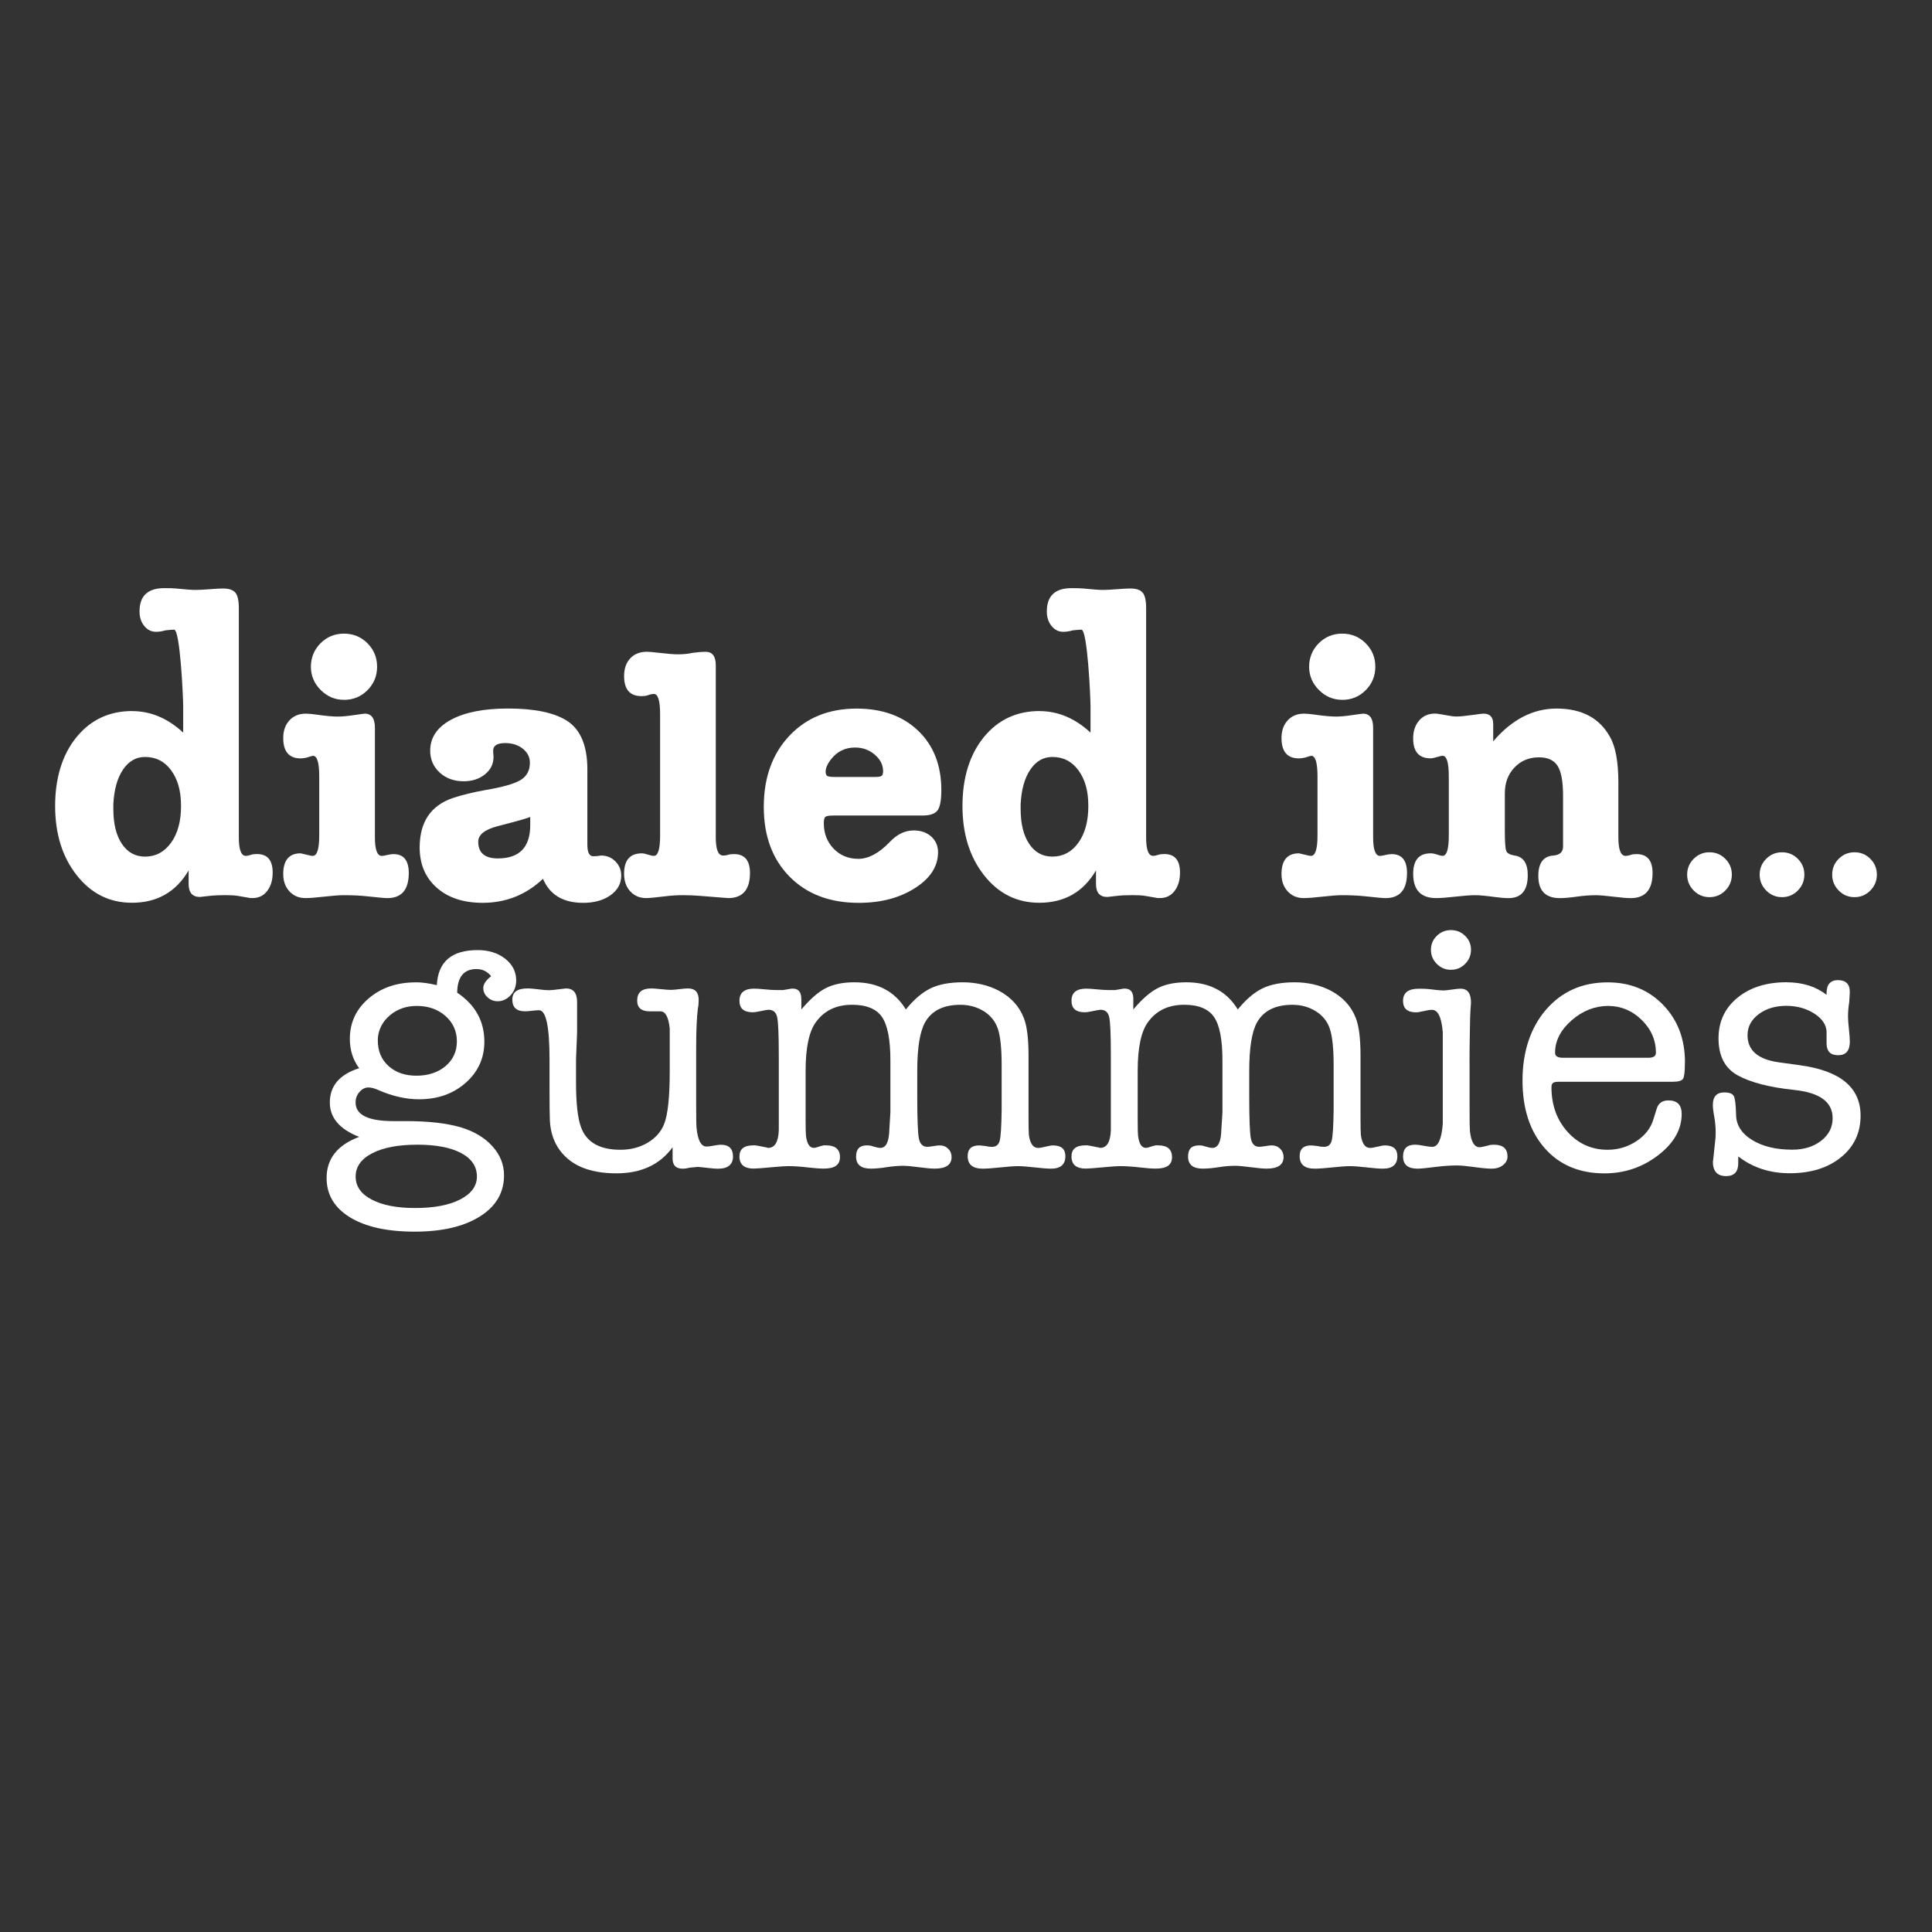 <?xml version="1.0" encoding="UTF-8"?><svg id="Layer_1" xmlns="http://www.w3.org/2000/svg" viewBox="0 0 600 600"><rect x="0" y="0" width="600" height="600" fill="#333333" stroke="none"/><defs><style>.cls-1{fill:#fff;stroke-width:0px;}</style></defs><g id="LOGO"><path class="cls-1" d="M530.9,278.62c-1.92,0-3.56-.69-4.91-2.06-1.35-1.37-2.03-3.02-2.03-4.94s.68-3.56,2.03-4.91c1.35-1.35,2.98-2.03,4.91-2.03s3.56.68,4.91,2.03c1.35,1.35,2.03,2.99,2.03,4.91s-.68,3.57-2.03,4.94c-1.35,1.37-2.99,2.06-4.91,2.06Z"/><path class="cls-1" d="M553.42,278.62c-1.92,0-3.56-.69-4.91-2.06-1.35-1.37-2.03-3.02-2.03-4.94s.68-3.56,2.03-4.91c1.35-1.35,2.98-2.03,4.91-2.03s3.56.68,4.91,2.03c1.35,1.35,2.03,2.99,2.03,4.91s-.68,3.57-2.03,4.94c-1.35,1.37-2.99,2.06-4.91,2.06Z"/><path class="cls-1" d="M575.94,278.62c-1.92,0-3.56-.69-4.91-2.06-1.35-1.37-2.03-3.02-2.03-4.94s.68-3.56,2.03-4.91c1.35-1.35,2.98-2.03,4.91-2.03s3.56.68,4.91,2.03c1.35,1.35,2.03,2.99,2.03,4.91s-.68,3.57-2.03,4.94c-1.35,1.37-2.99,2.06-4.91,2.06Z"/><path class="cls-1" d="M41.07,220.84c5.72,0,11,2.22,15.82,6.67v-8.14c0-2.71-.94-23.83-2.82-23.83-.45,0-1.36.08-2.71.22-.98.3-1.96.45-2.94.45-1.43,0-2.64-.6-3.62-1.81-.98-1.2-1.47-2.71-1.47-4.52,0-4.82,2.56-7.23,7.68-7.23,1.66,0,2.86.04,3.62.11,3.01.3,5.04.45,6.1.45.98,0,2.41-.07,4.29-.22,1.88-.15,3.28-.23,4.18-.23,1.88,0,3.18.43,3.9,1.3.72.87,1.07,2.47,1.07,4.8v71.17c0,3.84.72,5.76,2.15,5.76.45,0,1.02-.11,1.69-.34.45-.15,1.05-.22,1.81-.22,3.24,0,4.86,1.92,4.86,5.76,0,2.34-.57,4.24-1.7,5.71-1.13,1.47-2.64,2.2-4.52,2.2h-.68l-3.95-.68c-.9-.15-2.19-.23-3.84-.23-1.96,0-3.58.08-4.86.23-1.88.23-2.9.34-3.05.34-2.34,0-3.5-1.36-3.5-4.07v-4.18c-3.92,6.7-9.79,10.05-17.62,10.05-6.93,0-12.64-2.84-17.12-8.53-4.48-5.69-6.72-12.86-6.72-21.52s2.2-15.93,6.61-21.35c4.41-5.42,10.19-8.14,17.34-8.14ZM45.03,235.08c-2.79,0-5.07,1.32-6.84,3.95-1.77,2.64-2.77,6.21-2.99,10.73v1.47c0,4.6.88,8.21,2.66,10.85,1.77,2.64,4.16,3.95,7.17,3.95,3.31,0,6.01-1.43,8.08-4.29,2.07-2.86,3.11-6.67,3.11-11.41s-1.02-8.28-3.05-11.07c-2.03-2.79-4.75-4.18-8.13-4.18Z"/><path class="cls-1" d="M113.27,221.63c2.11,0,3.16,1.47,3.16,4.41v34.01c0,3.84.72,5.76,2.15,5.76.3,0,.85-.09,1.64-.28.79-.19,1.45-.28,1.98-.28,3.16,0,4.75,1.96,4.75,5.87,0,5.2-2.22,7.8-6.67,7.8-.75,0-2.86-.19-6.33-.57-2.11-.23-4.52-.34-7.23-.34-1.36,0-3.35.15-5.99.45-2.64.3-4.6.45-5.88.45-2.03,0-3.69-.7-4.97-2.09-1.28-1.39-1.92-3.18-1.92-5.37,0-4.29,1.81-6.44,5.42-6.44l2.94.68c.3.08.57.11.79.11,1.36,0,2.03-2.11,2.03-6.33v-18.3c0-4.29-.64-6.44-1.92-6.44-.23,0-.9.19-2.03.57-.75.15-1.36.23-1.81.23-3.62,0-5.42-2.11-5.42-6.33,0-2.26.64-4.08,1.92-5.48,1.28-1.39,2.97-2.09,5.08-2.09.83,0,2.03.11,3.62.34,2.64.38,4.75.57,6.33.57,1.28,0,2.94-.15,4.97-.45,2.03-.3,3.16-.45,3.39-.45ZM106.83,217.34c-2.79,0-5.2-1.02-7.23-3.05-2.03-2.03-3.05-4.44-3.05-7.23s1-5.29,2.99-7.29c1.99-1.99,4.42-2.99,7.29-2.99s5.29,1,7.29,2.99c1.99,2,2.99,4.43,2.99,7.29s-1,5.29-2.99,7.29c-2,2-4.43,3-7.29,3Z"/><path class="cls-1" d="M181.06,280.38c-6.18,0-10.32-2.49-12.43-7.46-5.27,4.97-11.52,7.46-18.75,7.46-5.95,0-10.7-1.56-14.24-4.69-3.54-3.13-5.31-7.29-5.31-12.48,0-7.91,3.43-13.03,10.28-15.37,2.94-.98,6.33-1.81,10.17-2.49,5.35-.9,8.98-1.94,10.9-3.11,1.92-1.17,2.88-2.95,2.88-5.37,0-1.73-.73-3.18-2.2-4.35-1.47-1.17-3.3-1.75-5.48-1.75-2.49,0-3.73.79-3.73,2.37,0,.53.04,1.05.11,1.58v.45c0,2.11-.89,3.88-2.65,5.31-1.77,1.43-3.97,2.15-6.61,2.15-3.01,0-5.5-.9-7.46-2.71-1.96-1.81-2.94-4.07-2.94-6.78,0-4.07,2.15-7.27,6.44-9.6,4.29-2.33,10.21-3.5,17.74-3.5,8.13,0,14.2,1.24,18.19,3.73,4.29,2.71,6.44,7.76,6.44,15.14v23.39c0,2.41.6,3.62,1.81,3.62.6,0,1.17-.04,1.7-.11.22-.07.49-.11.79-.11,1.73,0,3.2.6,4.41,1.81,1.2,1.21,1.81,2.67,1.81,4.41,0,2.49-1.11,4.52-3.33,6.1-2.22,1.58-5.07,2.37-8.53,2.37ZM164.67,256.2v-2.49c-.53.3-3.84,1.24-9.94,2.82-4.14,1.06-6.21,2.67-6.21,4.86,0,3.46,2.03,5.2,6.1,5.2,6.7,0,10.05-3.46,10.05-10.39Z"/><path class="cls-1" d="M219.13,202.42c2.11,0,3.16,1.39,3.16,4.18v53.44c0,3.77.75,5.65,2.26,5.65.6,0,1.13-.07,1.58-.23.45-.15,1.05-.22,1.81-.22,3.31,0,4.97,1.96,4.97,5.87,0,5.2-2.26,7.8-6.78,7.8-.08,0-2.94-.23-8.59-.68-1.73-.15-3.58-.23-5.54-.23-1.66,0-3.43.11-5.31.34-3.16.38-5.16.57-5.99.57-2.03,0-3.69-.7-4.97-2.09-1.28-1.39-1.92-3.22-1.92-5.48,0-4.22,1.84-6.33,5.54-6.33.45,0,1.07.13,1.87.39.79.26,1.41.39,1.86.39,1.28,0,1.92-2.11,1.92-6.33v-37.62c0-4.22-.64-6.33-1.92-6.33-.53,0-1.21.15-2.03.45-.45.15-1.06.23-1.81.23-3.62,0-5.42-2.07-5.42-6.21,0-2.33.64-4.18,1.92-5.54,1.28-1.36,3.01-2.03,5.2-2.03.6,0,1.88.11,3.84.34,2.56.3,4.48.45,5.76.45,1.73,0,3.24-.15,4.52-.45,1.73-.23,3.09-.34,4.07-.34Z"/><path class="cls-1" d="M292.34,245.36c0,3.16-.4,5.27-1.19,6.33-.79,1.06-2.35,1.58-4.69,1.58h-27.57c-1.36,0-2.2.13-2.54.4-.34.26-.51.92-.51,1.98,0,3.16,1.02,5.8,3.05,7.91,2.03,2.11,4.59,3.16,7.68,3.16s6.4-1.73,9.72-5.2c2.26-2.41,4.75-3.62,7.46-3.62,2.26,0,4.08.64,5.48,1.92,1.39,1.28,2.09,2.9,2.09,4.86,0,4.37-2.39,8.08-7.17,11.13-4.78,3.05-10.6,4.58-17.46,4.58-8.96,0-16.12-2.71-21.47-8.13-5.35-5.42-8.02-12.65-8.02-21.69s2.66-16.48,7.97-22.09c5.31-5.61,12.26-8.42,20.84-8.42,7.98,0,14.37,2.3,19.15,6.89,4.78,4.59,7.18,10.73,7.18,18.42ZM256.41,239.71c0,.45.11.83.34,1.13.23.3,1.02.45,2.37.45h12.65c1.13,0,1.83-.13,2.09-.39.26-.26.39-.74.39-1.41,0-1.96-.87-3.67-2.6-5.14-1.73-1.47-3.77-2.2-6.1-2.2-3.01,0-5.46,1.17-7.34,3.5-1.21,1.51-1.81,2.86-1.81,4.07Z"/><path class="cls-1" d="M322.85,220.84c5.72,0,11,2.22,15.82,6.67v-8.14c0-2.71-.94-23.83-2.83-23.83-.45,0-1.36.08-2.71.22-.98.3-1.96.45-2.94.45-1.43,0-2.64-.6-3.62-1.81-.98-1.2-1.47-2.71-1.47-4.52,0-4.82,2.56-7.23,7.68-7.23,1.66,0,2.86.04,3.62.11,3.01.3,5.05.45,6.1.45.98,0,2.41-.07,4.29-.22,1.88-.15,3.28-.23,4.18-.23,1.88,0,3.18.43,3.9,1.3.72.87,1.07,2.47,1.07,4.8v71.17c0,3.84.71,5.76,2.15,5.76.45,0,1.02-.11,1.7-.34.45-.15,1.05-.22,1.81-.22,3.24,0,4.86,1.92,4.86,5.76,0,2.34-.56,4.24-1.69,5.71s-2.64,2.2-4.52,2.2h-.68l-3.95-.68c-.9-.15-2.19-.23-3.84-.23-1.96,0-3.58.08-4.86.23-1.88.23-2.9.34-3.05.34-2.34,0-3.5-1.36-3.5-4.07v-4.18c-3.92,6.7-9.79,10.05-17.63,10.05-6.93,0-12.64-2.84-17.12-8.53-4.48-5.69-6.72-12.86-6.72-21.52s2.2-15.93,6.61-21.35c4.41-5.42,10.19-8.14,17.34-8.14ZM326.8,235.08c-2.79,0-5.07,1.32-6.84,3.95-1.77,2.64-2.77,6.21-2.99,10.73v1.47c0,4.6.88,8.21,2.66,10.85,1.77,2.64,4.16,3.95,7.17,3.95,3.31,0,6.01-1.43,8.08-4.29,2.07-2.86,3.11-6.67,3.11-11.41s-1.02-8.28-3.05-11.07c-2.03-2.79-4.75-4.18-8.13-4.18Z"/><path class="cls-1" d="M423.28,221.63c2.11,0,3.16,1.47,3.16,4.41v34.01c0,3.84.71,5.76,2.15,5.76.3,0,.85-.09,1.64-.28s1.45-.28,1.98-.28c3.16,0,4.75,1.96,4.75,5.87,0,5.2-2.22,7.8-6.67,7.8-.75,0-2.86-.19-6.33-.57-2.11-.23-4.52-.34-7.23-.34-1.36,0-3.35.15-5.99.45-2.64.3-4.59.45-5.87.45-2.03,0-3.69-.7-4.97-2.09-1.28-1.39-1.92-3.18-1.92-5.37,0-4.29,1.81-6.44,5.42-6.44l2.94.68c.3.08.56.11.79.11,1.36,0,2.03-2.11,2.03-6.33v-18.3c0-4.29-.64-6.44-1.92-6.44-.23,0-.9.19-2.03.57-.75.15-1.36.23-1.81.23-3.62,0-5.42-2.11-5.42-6.33,0-2.26.64-4.08,1.92-5.48,1.28-1.39,2.97-2.09,5.08-2.09.83,0,2.03.11,3.62.34,2.64.38,4.75.57,6.33.57,1.28,0,2.94-.15,4.97-.45,2.03-.3,3.16-.45,3.39-.45ZM416.84,217.34c-2.79,0-5.2-1.02-7.23-3.05-2.03-2.03-3.05-4.44-3.05-7.23s1-5.29,2.99-7.29c2-1.99,4.42-2.99,7.29-2.99s5.29,1,7.29,2.99c2,2,2.99,4.43,2.99,7.29s-1,5.29-2.99,7.29c-2,2-4.43,3-7.29,3Z"/><path class="cls-1" d="M463.73,224.8v5.42c5.8-6.78,12.35-10.17,19.66-10.17,7.83,0,13.37,2.94,16.61,8.81,1.73,3.01,2.6,7.76,2.6,14.24v16.95c0,3.84.75,5.76,2.26,5.76.38,0,.94-.11,1.69-.34.38-.15.94-.22,1.7-.22,3.31,0,4.97,1.96,4.97,5.87,0,5.2-2.26,7.8-6.78,7.8-1.21,0-3.01-.15-5.42-.45-2.41-.3-4.22-.45-5.42-.45-1.88,0-3.88.15-5.99.45-2.11.3-3.84.45-5.2.45-4.44,0-6.67-2.3-6.67-6.89,0-3.99,1.54-6.1,4.63-6.33,2.03-.15,3.05-1.09,3.05-2.82v-15.82c0-4.37-.57-7.44-1.7-9.21-1.13-1.77-3.05-2.65-5.76-2.65-3.09,0-5.63,1.05-7.63,3.16-2,2.11-2.99,4.78-2.99,8.02v11.75c0,3.39.15,5.44.45,6.16.3.72,1.17,1.19,2.6,1.41,2.71.38,4.07,2.41,4.07,6.1,0,4.75-2,7.12-5.99,7.12-1.13,0-2.52-.11-4.18-.34-2.79-.38-4.86-.57-6.21-.57s-3.37.15-6.04.45c-2.67.3-4.69.45-6.04.45-4.75,0-7.12-2.52-7.12-7.57,0-4.22,1.81-6.33,5.42-6.33.6,0,1.28.13,2.03.39.75.26,1.32.39,1.69.39,1.28,0,1.92-2.11,1.92-6.33v-18.3c0-4.29-.64-6.44-1.92-6.44-.3,0-.89.13-1.75.39-.87.26-1.53.4-1.98.4-3.62,0-5.42-2.07-5.42-6.21,0-2.26.62-4.1,1.86-5.54,1.24-1.43,2.88-2.15,4.91-2.15.6,0,1.88.19,3.84.57,1.13.23,2.11.34,2.94.34.9,0,2.45-.15,4.63-.45,2.18-.3,3.39-.45,3.62-.45,2.03,0,3.05,1.06,3.05,3.16Z"/><path class="cls-1" d="M129.11,305.06c1.92,0,4.11.3,6.55.89.37-7.26,4.59-10.89,12.66-10.89,3.41,0,6.26.89,8.55,2.67s3.44,4.04,3.44,6.78c0,1.78-.57,3.3-1.72,4.55-1.15,1.26-2.5,1.89-4.06,1.89-1.18,0-2.22-.41-3.11-1.22s-1.33-1.78-1.33-2.89c0-1.18.81-2.41,2.44-3.67-1.18-1.48-2.7-2.22-4.55-2.22-3.93,0-5.93,2.44-6,7.33,5.63,3.78,8.44,8.85,8.44,15.22,0,5.11-1.93,9.37-5.8,12.78-3.86,3.41-8.69,5.11-14.48,5.11-4.09,0-8.32-.96-12.7-2.89-1.19-.52-2.19-.78-3.01-.78-1.04,0-1.97.46-2.78,1.39-.82.93-1.22,2.02-1.22,3.28,0,3.85,3.9,5.78,11.69,5.78h4.01c7.05,0,12.77.67,17.15,1.99,4.08,1.25,7.31,3.21,9.69,5.87,2.38,2.66,3.56,5.65,3.56,8.97,0,5.39-2.5,9.65-7.5,12.79-5,3.14-11.76,4.71-20.27,4.71s-15.2-1.48-20.05-4.44c-4.85-2.96-7.28-7.04-7.28-12.22,0-6,3.37-10.26,10.11-12.77-6.07-2.37-9.11-5.93-9.11-10.67,0-5.18,3.04-8.74,9.11-10.66-1.93-2.59-2.89-5.63-2.89-9.11,0-5.04,1.94-9.22,5.83-12.55,3.89-3.33,8.76-5,14.61-5ZM129.56,355.5c-5.93,0-10.59.89-14,2.67-3.41,1.77-5.11,4.18-5.11,7.22s1.67,5.43,5,7.16c3.33,1.74,7.81,2.61,13.44,2.61,5.93,0,10.61-.89,14.05-2.67,3.44-1.77,5.17-4.15,5.17-7.11,0-3.11-1.63-5.54-4.89-7.28-3.26-1.74-7.81-2.61-13.66-2.61ZM129.45,312.4c-3.26,0-6.04.96-8.33,2.89-2.3,1.93-3.56,4.33-3.78,7.22v.67c0,3.26,1.11,5.89,3.33,7.89s5.11,3,8.67,3,6.72-1,9.05-3,3.5-4.55,3.5-7.67-1.19-5.81-3.56-7.89c-2.37-2.07-5.33-3.11-8.89-3.11Z"/><path class="cls-1" d="M208.88,359.72v-3.44c-3.93,5.41-9.74,8.11-17.44,8.11-8.74,0-14.81-2.7-18.22-8.11-1.48-2.37-2.3-5.15-2.45-8.33-.07-1.56-.11-4.82-.11-9.78v-9.22c0-10.15-1.09-15.22-3.25-15.22-.45,0-1.16.06-2.13.17-.97.11-1.72.17-2.24.17-2.62,0-3.93-1.2-3.93-3.61s1.59-3.5,4.78-3.5c.74,0,1.83.09,3.28.28,1.44.19,2.54.28,3.28.28.67,0,1.81-.11,3.44-.33,1.11-.15,1.74-.22,1.89-.22,2.29,0,3.44,1.41,3.44,4.22v9.55l-.33,8.22v7.22c0,6.44.52,11.08,1.55,13.89,1.7,4.67,5.78,7,12.22,7,3.18,0,6-.72,8.44-2.17,2.44-1.44,4.15-3.35,5.11-5.72,1.18-2.89,1.78-8.37,1.78-16.44v-13.33c-.37-3.55-1.33-5.33-2.89-5.33h-3.33c-2.59,0-3.89-1.11-3.89-3.34,0-2.51,1.44-3.77,4.33-3.77.67,0,1.68.07,3.05.22,1.37.15,2.39.22,3.06.22.59,0,1.48-.07,2.66-.22,1.18-.15,2.07-.22,2.67-.22,2.22,0,3.33,1.19,3.33,3.56,0,1.04-.07,1.85-.22,2.45-.37,2.82-.56,6.98-.56,12.47v17.15c0,4.53.04,7.05.11,7.57.37,3.94,1.41,5.9,3.11,5.9.52,0,1.26-.09,2.22-.28.96-.18,1.7-.28,2.22-.28,2.52,0,3.78,1.22,3.78,3.67s-1.56,3.78-4.67,3.78c-.67,0-1.63-.07-2.89-.22-1.85-.22-3-.34-3.44-.34-.22,0-1,.08-2.33.22-.89.22-1.67.33-2.33.33-2.08,0-3.11-1.07-3.11-3.22Z"/><path class="cls-1" d="M248.87,310.28v3.22c2.67-3.18,5.18-5.39,7.56-6.61,2.37-1.22,5.33-1.83,8.89-1.83,7.26,0,12.59,2.82,16,8.44,2.52-3.11,5.07-5.29,7.66-6.55,2.59-1.26,5.93-1.89,10-1.89s8,.89,11.33,2.67c3.7,2,6.26,4.82,7.66,8.46.96,2.45,1.45,6.31,1.45,11.58v19.15c0,3.04.04,4.9.11,5.57.37,2.67,1.32,4.01,2.86,4.01.52,0,1.28-.13,2.31-.39s1.8-.39,2.31-.39c2.57,0,3.85,1.11,3.85,3.33,0,2.59-1.48,3.89-4.45,3.89-1.11,0-2.8-.13-5.05-.39-2.26-.26-3.98-.39-5.17-.39-1.26,0-3.09.13-5.5.39-2.41.26-4.24.39-5.5.39-3.11,0-4.67-1.29-4.67-3.89,0-2.22,1.18-3.33,3.55-3.33.3,0,1.04.08,2.23.22.44.15,1.03.22,1.77.22,1.26,0,2.06-.63,2.39-1.89.34-1.26.54-4.4.61-9.44v-14.11c0-5.11-.39-8.83-1.16-11.17-.78-2.33-2.23-4.17-4.37-5.5-2.14-1.33-4.57-2-7.3-2-5.24,0-8.89,1.82-10.95,5.44-1.62,2.89-2.43,7.92-2.43,15.11v7.89c0,6.96.17,11.31.5,13.05.34,1.74,1.2,2.61,2.61,2.61.44,0,1.09-.07,1.94-.22.85-.14,1.5-.22,1.95-.22,1.03,0,1.91.35,2.61,1.04.7.7,1.05,1.55,1.05,2.57,0,2.41-1.74,3.61-5.22,3.61-1.11,0-2.76-.15-4.95-.44-2.18-.3-3.83-.44-4.94-.44-1.56,0-3.26.15-5.11.44-1.85.3-3.48.44-4.89.44-3.04,0-4.55-1.26-4.55-3.78,0-2.3,1.11-3.44,3.33-3.44.82,0,1.44.1,1.89.31,1.03.31,1.81.47,2.33.47,1.78,0,2.7-1.9,2.78-5.7l.33-5.25v-16.19c0-6.47-.87-10.98-2.61-13.51-1.74-2.53-4.83-3.8-9.28-3.8-4.89,0-8.63,1.79-11.22,5.36-2.15,2.9-3.22,7.97-3.22,15.18v14.85c0,2.98.04,4.73.11,5.25.3,2.53,1.11,3.8,2.45,3.8.37,0,1.15-.21,2.33-.62.15,0,.37-.05.67-.16h.78c2.89,0,4.33,1.22,4.33,3.66s-1.67,3.56-5,3.56c-1.26,0-2.81-.11-4.67-.33-2.52-.3-4.66-.44-6.44-.44-.89,0-2.52.11-4.89.33-3.19.3-5.11.44-5.78.44-2.96,0-4.44-1.26-4.44-3.78,0-2.3,1.43-3.44,4.3-3.44h.68c.3.08.53.11.68.11l2.83.56c.07.07.23.11.45.11,2.04,0,3.13-1.81,3.28-5.45v-23.33c0-6.29-.17-10.22-.5-11.78-.33-1.55-1.24-2.33-2.72-2.33-.3,0-1.33.19-3.11.56-.74.15-1.33.22-1.78.22-2.74,0-4.11-1.18-4.11-3.56,0-2.52,1.52-3.78,4.55-3.78.81,0,1.92.08,3.33.22,1.41.15,2.63.22,3.67.22h2l2.67-.45h.33c1.78,0,2.66,1.07,2.66,3.22Z"/><path class="cls-1" d="M351.96,310.28v3.22c2.67-3.18,5.18-5.39,7.56-6.61,2.37-1.22,5.33-1.83,8.89-1.83,7.26,0,12.59,2.82,16,8.44,2.52-3.11,5.07-5.29,7.67-6.55,2.59-1.26,5.93-1.89,10-1.89s8,.89,11.33,2.67c3.7,2,6.26,4.82,7.66,8.46.96,2.45,1.45,6.31,1.45,11.58v19.15c0,3.04.04,4.9.11,5.57.37,2.67,1.32,4.01,2.86,4.01.52,0,1.28-.13,2.31-.39s1.8-.39,2.31-.39c2.57,0,3.85,1.11,3.85,3.33,0,2.59-1.48,3.89-4.45,3.89-1.11,0-2.8-.13-5.05-.39-2.26-.26-3.98-.39-5.17-.39-1.26,0-3.09.13-5.5.39-2.41.26-4.24.39-5.5.39-3.11,0-4.67-1.29-4.67-3.89,0-2.22,1.18-3.33,3.55-3.33.3,0,1.04.08,2.23.22.44.15,1.03.22,1.77.22,1.26,0,2.06-.63,2.39-1.89.34-1.26.54-4.4.61-9.44v-14.11c0-5.11-.39-8.83-1.16-11.17-.78-2.33-2.23-4.17-4.37-5.5-2.14-1.33-4.57-2-7.3-2-5.24,0-8.89,1.82-10.95,5.44-1.62,2.89-2.43,7.92-2.43,15.11v7.89c0,6.96.17,11.31.5,13.05.34,1.74,1.2,2.61,2.61,2.61.44,0,1.09-.07,1.94-.22.85-.14,1.5-.22,1.95-.22,1.03,0,1.91.35,2.61,1.04.7.7,1.05,1.55,1.05,2.57,0,2.41-1.74,3.61-5.22,3.61-1.11,0-2.76-.15-4.95-.44s-3.83-.44-4.94-.44c-1.55,0-3.26.15-5.11.44-1.85.3-3.48.44-4.89.44-3.04,0-4.55-1.26-4.55-3.78,0-2.3,1.11-3.44,3.34-3.44.81,0,1.44.1,1.89.31,1.04.31,1.81.47,2.33.47,1.78,0,2.7-1.9,2.78-5.7l.34-5.25v-16.19c0-6.47-.87-10.98-2.61-13.51-1.74-2.53-4.83-3.8-9.27-3.8-4.89,0-8.63,1.79-11.22,5.36-2.15,2.9-3.22,7.97-3.22,15.18v14.85c0,2.98.04,4.73.11,5.25.3,2.53,1.11,3.8,2.44,3.8.37,0,1.15-.21,2.33-.62.15,0,.37-.05.67-.16h.78c2.89,0,4.33,1.22,4.33,3.66s-1.67,3.56-5,3.56c-1.26,0-2.82-.11-4.67-.33-2.52-.3-4.67-.44-6.44-.44-.89,0-2.52.11-4.89.33-3.18.3-5.11.44-5.78.44-2.96,0-4.44-1.26-4.44-3.78,0-2.3,1.43-3.44,4.3-3.44h.68c.3.08.53.11.68.11l2.83.56c.08.07.22.11.45.11,2.04,0,3.13-1.81,3.28-5.45v-23.33c0-6.29-.16-10.22-.5-11.78-.33-1.55-1.24-2.33-2.72-2.33-.3,0-1.33.19-3.11.56-.74.15-1.33.22-1.78.22-2.74,0-4.11-1.18-4.11-3.56,0-2.52,1.52-3.78,4.55-3.78.82,0,1.93.08,3.33.22s2.63.22,3.67.22h2l2.66-.45h.34c1.78,0,2.66,1.07,2.66,3.22Z"/><path class="cls-1" d="M456.39,330.28v14.44c0,3.7.04,5.89.11,6.56.37,3.33,1.37,5,3,5,.37,0,1.3-.18,2.78-.56.37-.15.92-.22,1.67-.22,2.81,0,4.22,1.22,4.22,3.67,0,1.04-.46,1.93-1.39,2.66-.93.74-2.1,1.11-3.51,1.11-1.19,0-2.99-.16-5.4-.5-2.42-.33-4.22-.5-5.41-.5-1.93,0-4.09.15-6.46.44-2.9.37-4.83.56-5.8.56-2.97,0-4.46-1.26-4.46-3.78s1.27-3.67,3.81-3.67c.6,0,1.47.11,2.63.34,1.16.22,2.04.33,2.64.33,1.79,0,2.88-2.37,3.25-7.11v-28.44c-.37-4.67-1.49-7-3.36-7-.6,0-1.44.13-2.53.39s-1.89.39-2.41.39c-2.69,0-4.04-1.18-4.04-3.56,0-2.52,1.63-3.78,4.89-3.78,1.4,0,2.41.04,3,.11,2.37.3,3.89.44,4.55.44.59,0,1.5-.09,2.72-.28,1.22-.18,2.13-.28,2.72-.28,2.15,0,3.22,1.44,3.22,4.33,0,.3-.03.74-.09,1.33-.06.6-.09,1.04-.09,1.33-.06.59-.12,2.89-.18,6.89-.06,3.04-.09,6.15-.09,9.33ZM450.61,301.18c-1.71,0-3.16-.61-4.39-1.83-1.22-1.22-1.83-2.68-1.83-4.39s.61-3.15,1.83-4.33,2.68-1.78,4.39-1.78,3.16.59,4.39,1.78c1.22,1.18,1.83,2.63,1.83,4.33s-.61,3.17-1.83,4.39c-1.22,1.22-2.68,1.83-4.39,1.83Z"/><path class="cls-1" d="M523.26,329.84c0,2.82-.18,4.54-.56,5.17-.37.63-1.44.94-3.22.94h-35.33c-.97,0-1.59.13-1.89.39s-.44.69-.44,1.28c0,5.56,1.67,10.19,5,13.89,3.33,3.7,7.48,5.56,12.44,5.56,3.26,0,6.24-.89,8.94-2.67,2.7-1.78,4.46-4.04,5.28-6.78l1-3.22c.52-1.77,1.74-2.66,3.67-2.66,2.74,0,4.11,1.41,4.11,4.22,0,4.81-2.45,9.09-7.33,12.83-4.89,3.74-10.44,5.61-16.66,5.61-7.78,0-13.96-2.61-18.55-7.83-4.59-5.22-6.89-12.24-6.89-21.05s2.45-16.37,7.34-22c4.89-5.63,11.25-8.44,19.11-8.44,6.96,0,12.7,2.33,17.22,7,4.51,4.66,6.78,10.59,6.78,17.77ZM482.94,326.95c0,1.04.81,1.55,2.44,1.55h26.55c1.55,0,2.33-.52,2.33-1.55,0-3.93-1.48-7.33-4.44-10.22-2.96-2.89-6.44-4.33-10.44-4.33s-7.93,1.5-11.33,4.5c-3.41,3-5.11,6.35-5.11,10.05Z"/><path class="cls-1" d="M554.85,305.06c4.95,0,9.08,1.3,12.4,3.89v-.45c0-2.74,1.18-4.11,3.55-4.11s3.67,1.18,3.67,3.55c0,.45-.06,1.56-.18,3.33-.25,1.48-.37,2.96-.37,4.44,0,.89.09,2.19.28,3.89.18,1.71.28,3,.28,3.89,0,2.81-1.2,4.22-3.61,4.22s-3.54-1.18-3.61-3.56v-3.67c-.08-2.22-1.35-4.13-3.84-5.72-2.48-1.59-5.39-2.39-8.72-2.39s-6.26.87-8.55,2.61c-2.3,1.74-3.44,3.91-3.44,6.5,0,4.74,3.26,7.55,9.78,8.44l6.44.89c12.59,1.7,18.89,6.93,18.89,15.66,0,5.33-2.03,9.65-6.09,12.94-4.06,3.3-9.38,4.95-15.95,4.95-6.13,0-11.45-1.74-15.95-5.22v2.11c0,2.66-1.26,4-3.78,4-2.74,0-4.11-1.52-4.11-4.55,0,.52.22-1.41.66-5.78.15-1.03.22-2.07.22-3.11,0-1.78-.15-3.44-.44-5-.3-1.55-.44-2.77-.44-3.66,0-2.59,1.18-3.89,3.55-3.89,1.56,0,2.54.37,2.94,1.11.41.74.65,2.7.72,5.89.07,3.19,1.74,5.78,5,7.78,3.26,2,7.41,3,12.44,3,3.63,0,6.63-.93,9-2.78,2.37-1.85,3.55-4.18,3.55-7,0-5.04-4-7.96-12-8.78-7.63-.81-13.44-2.31-17.44-4.5-4-2.18-6-6.02-6-11.5,0-5.18,1.95-9.39,5.87-12.61,3.92-3.22,9.01-4.83,15.28-4.83Z"/></g></svg>